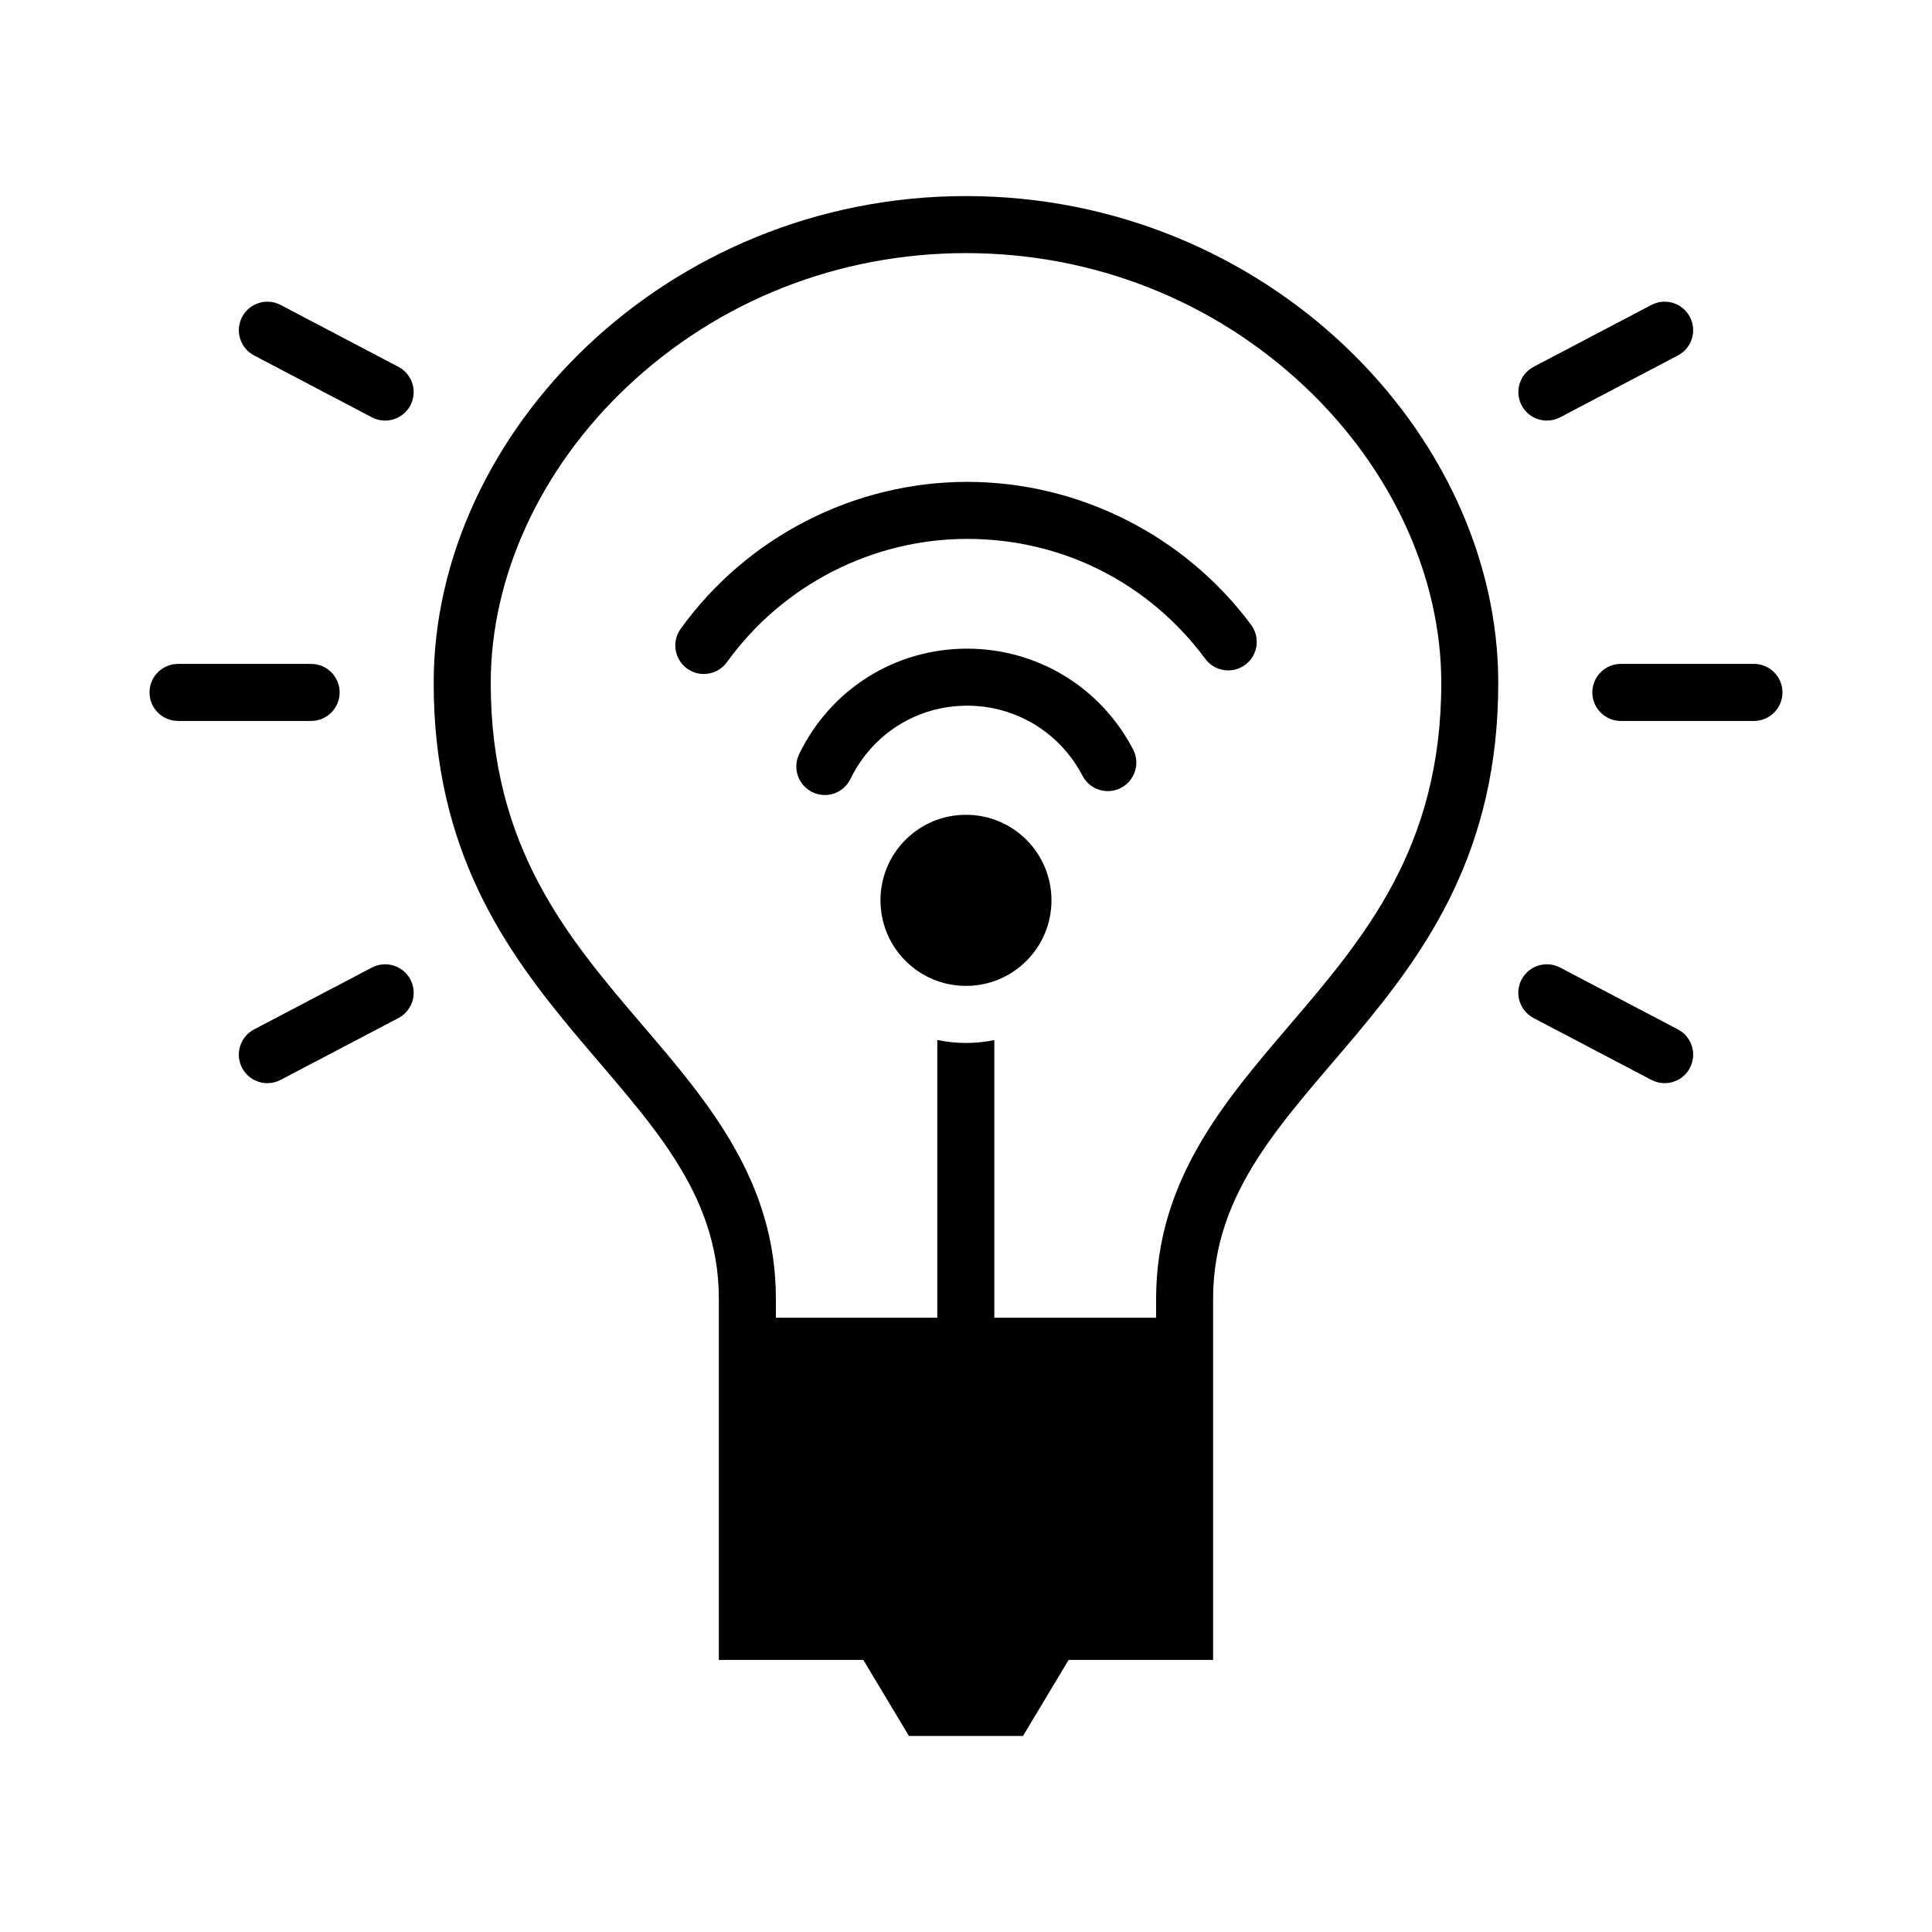 <?xml version="1.0" encoding="UTF-8"?>
<!-- Uploaded to: ICON Repo, www.iconrepo.com, Generator: ICON Repo Mixer Tools -->
<svg fill="#000000" width="800px" height="800px" version="1.1" viewBox="144 144 512 512" xmlns="http://www.w3.org/2000/svg">
 <g>
  <path d="m400.33 315.9h-0.059c-19.086 0.016-36.125 10.715-44.48 27.926-1.82 3.754-0.258 8.277 3.5 10.098 1.062 0.516 2.188 0.762 3.293 0.762 2.801 0 5.496-1.566 6.805-4.262 5.805-11.961 17.645-19.402 30.898-19.41h0.039c12.887 0 24.59 7.113 30.551 18.57 1.926 3.703 6.484 5.144 10.191 3.215 3.703-1.926 5.144-6.488 3.215-10.191-8.57-16.48-25.41-26.707-43.953-26.707z"/>
  <path d="m400.32 271.7h-0.125c-29.93 0.047-58.27 14.605-75.809 38.938-2.438 3.387-1.672 8.113 1.715 10.551 1.34 0.961 2.883 1.426 4.41 1.426 2.348 0 4.66-1.09 6.141-3.141 14.707-20.414 38.465-32.625 63.566-32.66h0.109c25.121 0 48.109 11.582 63.094 31.797 2.484 3.356 7.219 4.047 10.574 1.57 3.356-2.488 4.055-7.219 1.57-10.574-17.605-23.746-45.723-37.906-75.246-37.906z"/>
  <path d="m400 195.96c-79.352 0-141.07 62.68-141.07 129.03 0 88.797 75.57 105.82 75.57 163.18v95.723h38.289l12.09 20.152h30.23l12.09-20.152h38.289v-95.723c0-57.363 75.57-74.383 75.57-163.18 0.004-66.355-61.707-129.03-141.06-129.03zm85.648 219.82c-17.336 20.277-35.266 41.25-35.266 72.391v5.039h-42.875v-73.578c-2.481 0.5-4.992 0.762-7.508 0.762-2.551 0-5.098-0.273-7.609-0.785v73.602h-42.773v-5.039c0-31.141-17.93-52.113-35.266-72.391-19.816-23.176-40.305-47.133-40.305-90.785 0-28.18 13.141-56.758 36.047-78.414 24.215-22.895 56.145-35.504 89.906-35.504 33.762 0 65.691 12.609 89.91 35.504 22.91 21.66 36.043 50.238 36.043 78.414 0 43.648-20.484 67.609-40.305 90.785z"/>
  <path d="m234.01 327.5c0-4.176-3.379-7.559-7.559-7.559h-35.266c-4.176 0-7.559 3.379-7.559 7.559 0 4.176 3.379 7.559 7.559 7.559h35.266c4.172-0.004 7.559-3.383 7.559-7.559z"/>
  <path d="m242.56 400.41-31.223 16.391c-3.691 1.941-5.117 6.508-3.18 10.203 1.352 2.574 3.981 4.047 6.699 4.047 1.184 0 2.383-0.281 3.508-0.867l31.223-16.391c3.691-1.941 5.117-6.508 3.18-10.203-1.941-3.691-6.508-5.113-10.207-3.18z"/>
  <path d="m211.34 238.2 31.211 16.395c1.117 0.59 2.324 0.867 3.508 0.867 2.719 0 5.344-1.473 6.699-4.047 1.941-3.691 0.52-8.262-3.18-10.203l-31.211-16.395c-3.688-1.941-8.262-0.52-10.203 3.18-1.941 3.695-0.52 8.266 3.176 10.203z"/>
  <path d="m608.81 319.94h-35.266c-4.176 0-7.559 3.379-7.559 7.559 0 4.176 3.379 7.559 7.559 7.559h35.266c4.176 0 7.559-3.379 7.559-7.559 0-4.176-3.383-7.559-7.559-7.559z"/>
  <path d="m588.66 416.8-31.223-16.391c-3.703-1.934-8.266-0.516-10.203 3.18-1.941 3.691-0.52 8.262 3.18 10.203l31.223 16.391c1.125 0.59 2.324 0.867 3.508 0.867 2.719 0 5.352-1.473 6.699-4.047 1.934-3.695 0.516-8.262-3.184-10.203z"/>
  <path d="m553.94 255.46c1.184 0 2.387-0.281 3.508-0.867l31.211-16.395c3.691-1.941 5.117-6.508 3.18-10.203-1.945-3.699-6.508-5.117-10.203-3.18l-31.211 16.395c-3.691 1.941-5.117 6.508-3.18 10.203 1.352 2.574 3.981 4.047 6.695 4.047z"/>
  <path d="m399.99 359.93c-6.055 0-11.75 2.359-16.031 6.641-8.832 8.836-8.832 23.215 0.004 32.059 4.289 4.281 9.977 6.641 16.031 6.641 6.055 0 11.75-2.359 16.031-6.641 8.836-8.836 8.836-23.219 0-32.059-4.273-4.281-9.973-6.641-16.035-6.641z"/>
 </g>
</svg>